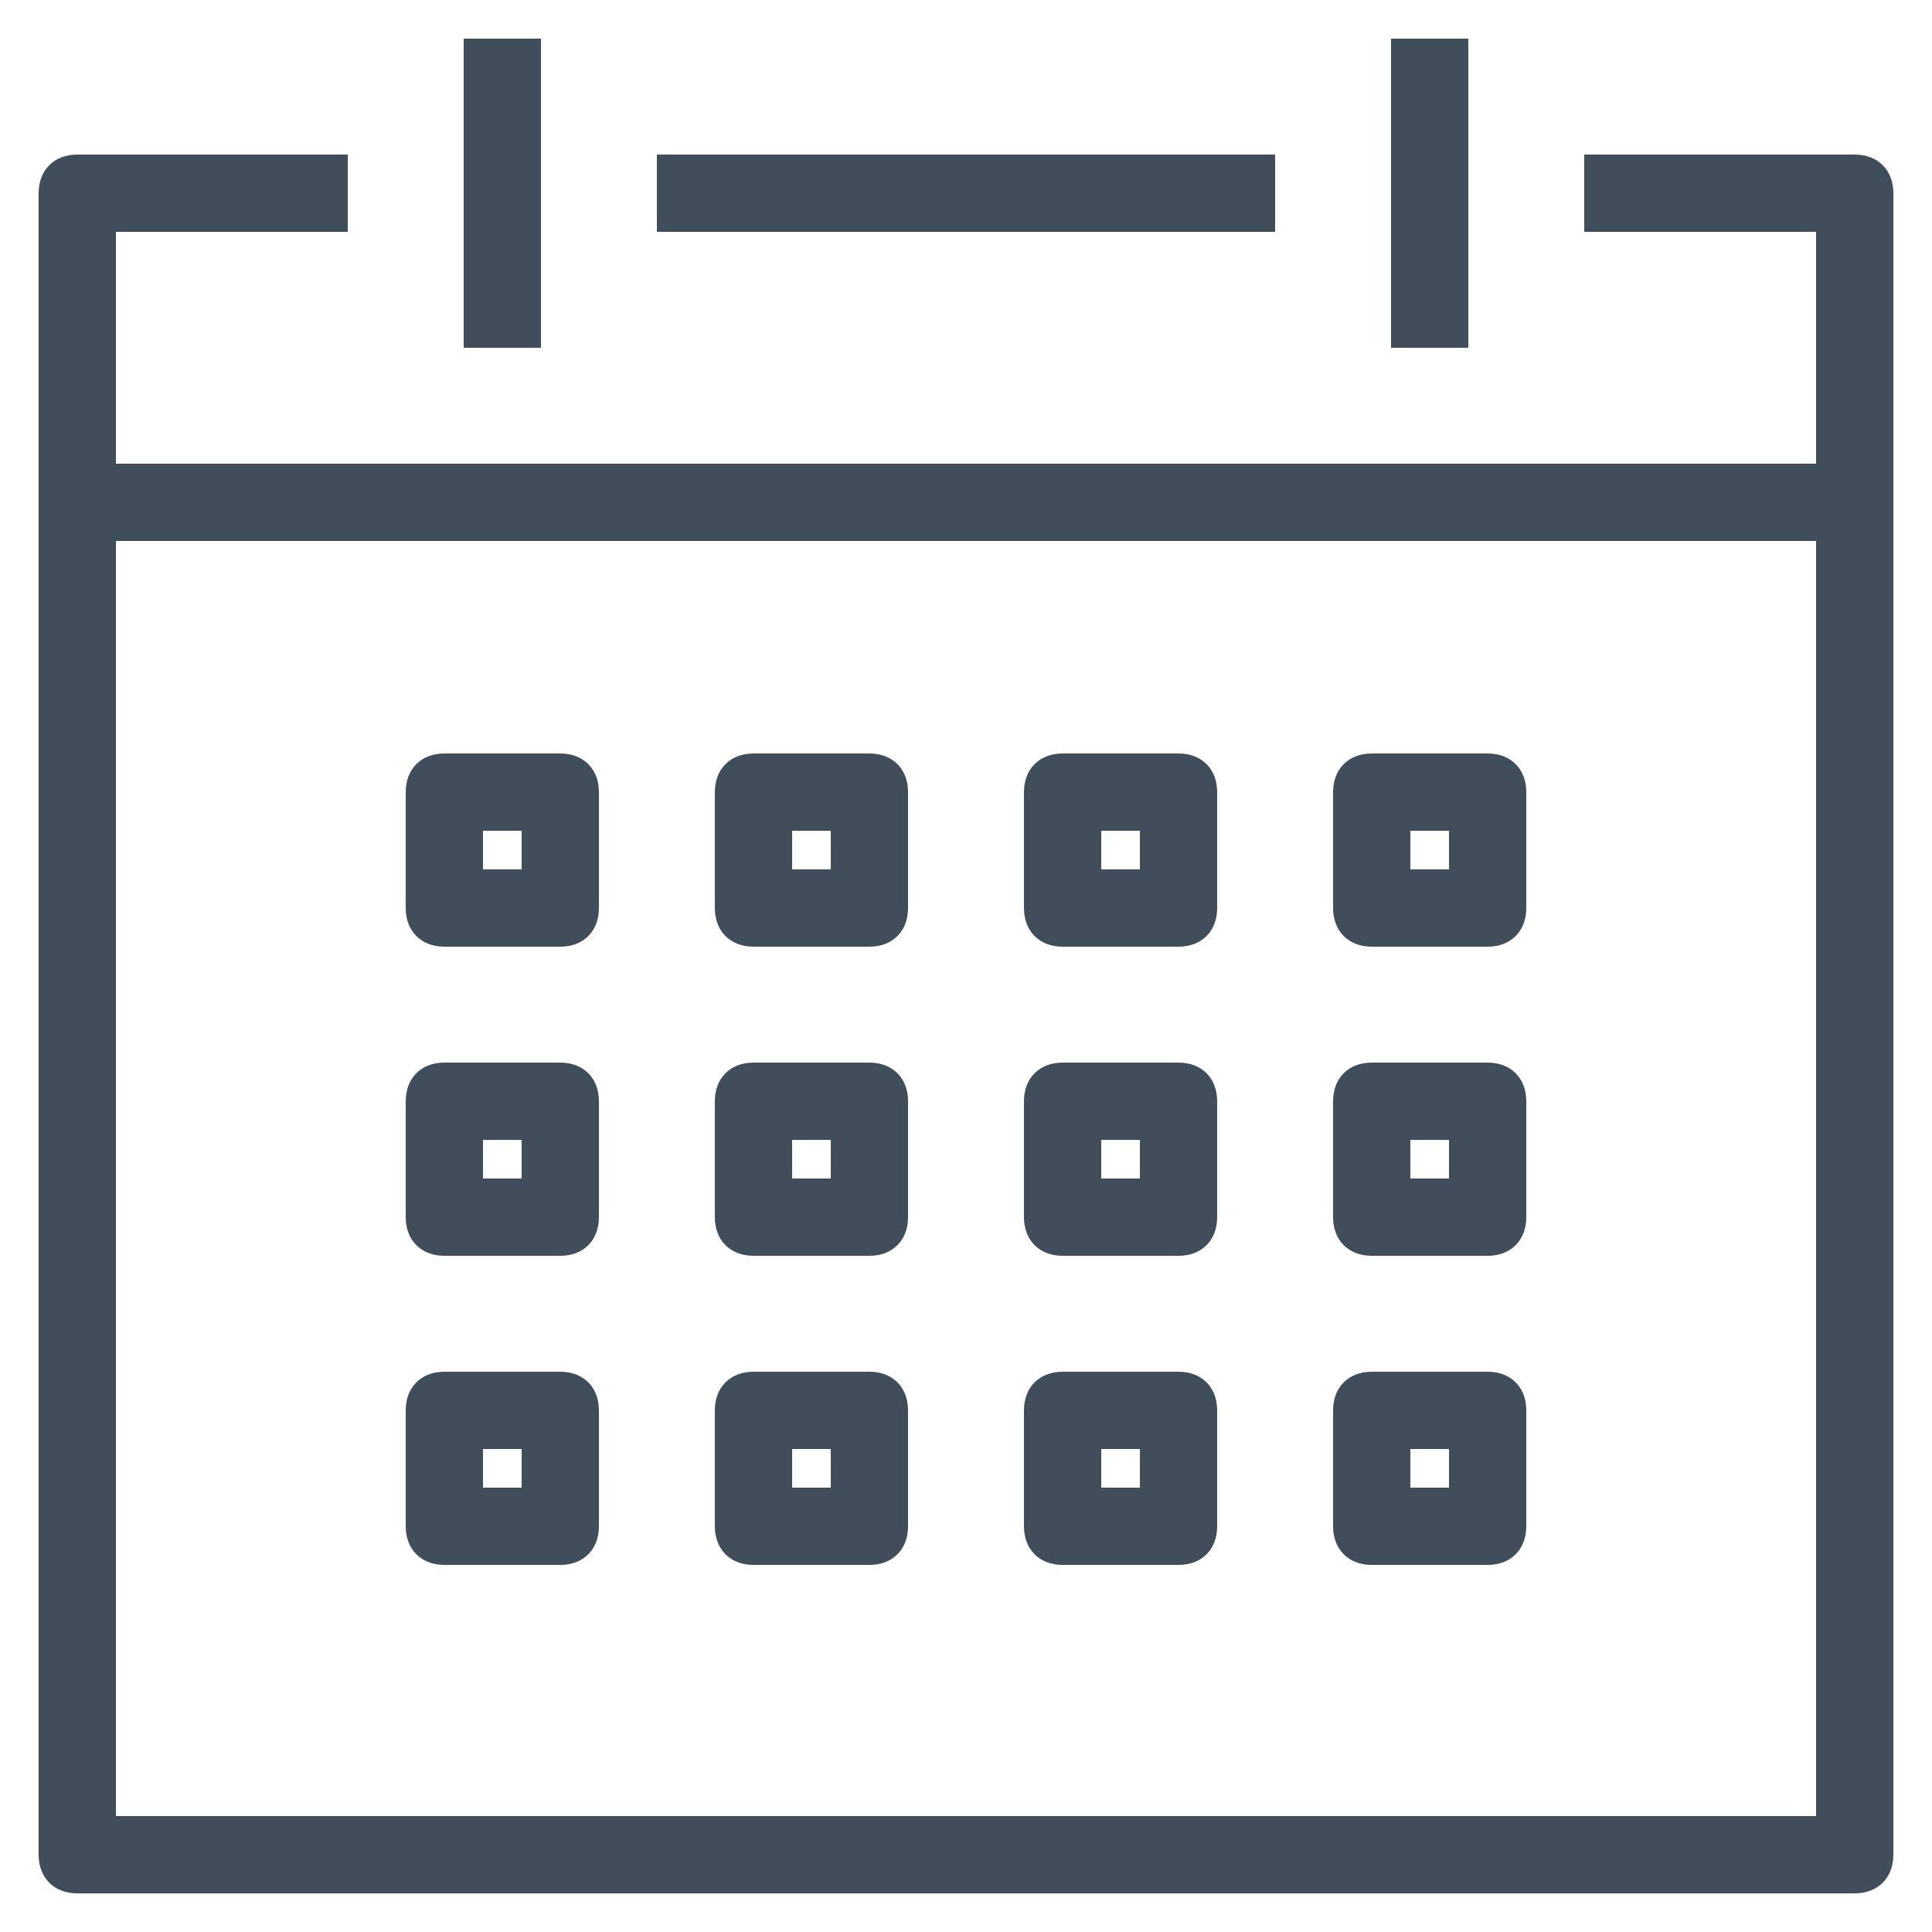 <svg xmlns:xlink="http://www.w3.org/1999/xlink" version="1.2" baseProfile="tiny" xmlns="http://www.w3.org/2000/svg" width="50" height="50" viewBox="0 0 50 50" class="svg"><path class="svg__path" fill="#404E5C" d="M48 49H2c-.6 0-1-.4-1-1V5c0-.6.4-1 1-1h7v2H3v6h44V6h-6V4h7c.6 0 1 .4 1 1v43c0 .6-.4 1-1 1zM3 47h44V14H3v33zm35.5-6.5h-3c-.6 0-1-.4-1-1v-3c0-.6.4-1 1-1h3c.6 0 1 .4 1 1v3c0 .6-.4 1-1 1zm-2-2h1v-1h-1v1zm-6 2h-3c-.6 0-1-.4-1-1v-3c0-.6.4-1 1-1h3c.6 0 1 .4 1 1v3c0 .6-.4 1-1 1zm-2-2h1v-1h-1v1zm-6 2h-3c-.6 0-1-.4-1-1v-3c0-.6.4-1 1-1h3c.6 0 1 .4 1 1v3c0 .6-.4 1-1 1zm-2-2h1v-1h-1v1zm-6 2h-3c-.6 0-1-.4-1-1v-3c0-.6.4-1 1-1h3c.6 0 1 .4 1 1v3c0 .6-.4 1-1 1zm-2-2h1v-1h-1v1zm26-6h-3c-.6 0-1-.4-1-1v-3c0-.6.4-1 1-1h3c.6 0 1 .4 1 1v3c0 .6-.4 1-1 1zm-2-2h1v-1h-1v1zm-6 2h-3c-.6 0-1-.4-1-1v-3c0-.6.4-1 1-1h3c.6 0 1 .4 1 1v3c0 .6-.4 1-1 1zm-2-2h1v-1h-1v1zm-6 2h-3c-.6 0-1-.4-1-1v-3c0-.6.4-1 1-1h3c.6 0 1 .4 1 1v3c0 .6-.4 1-1 1zm-2-2h1v-1h-1v1zm-6 2h-3c-.6 0-1-.4-1-1v-3c0-.6.4-1 1-1h3c.6 0 1 .4 1 1v3c0 .6-.4 1-1 1zm-2-2h1v-1h-1v1zm26-6h-3c-.6 0-1-.4-1-1v-3c0-.6.4-1 1-1h3c.6 0 1 .4 1 1v3c0 .6-.4 1-1 1zm-2-2h1v-1h-1v1zm-6 2h-3c-.6 0-1-.4-1-1v-3c0-.6.4-1 1-1h3c.6 0 1 .4 1 1v3c0 .6-.4 1-1 1zm-2-2h1v-1h-1v1zm-6 2h-3c-.6 0-1-.4-1-1v-3c0-.6.4-1 1-1h3c.6 0 1 .4 1 1v3c0 .6-.4 1-1 1zm-2-2h1v-1h-1v1zm-6 2h-3c-.6 0-1-.4-1-1v-3c0-.6.4-1 1-1h3c.6 0 1 .4 1 1v3c0 .6-.4 1-1 1zm-2-2h1v-1h-1v1zM38 9h-2V1h2v8zM14 9h-2V1h2v8zm19-3H17V4h16v2z"></path></svg>
